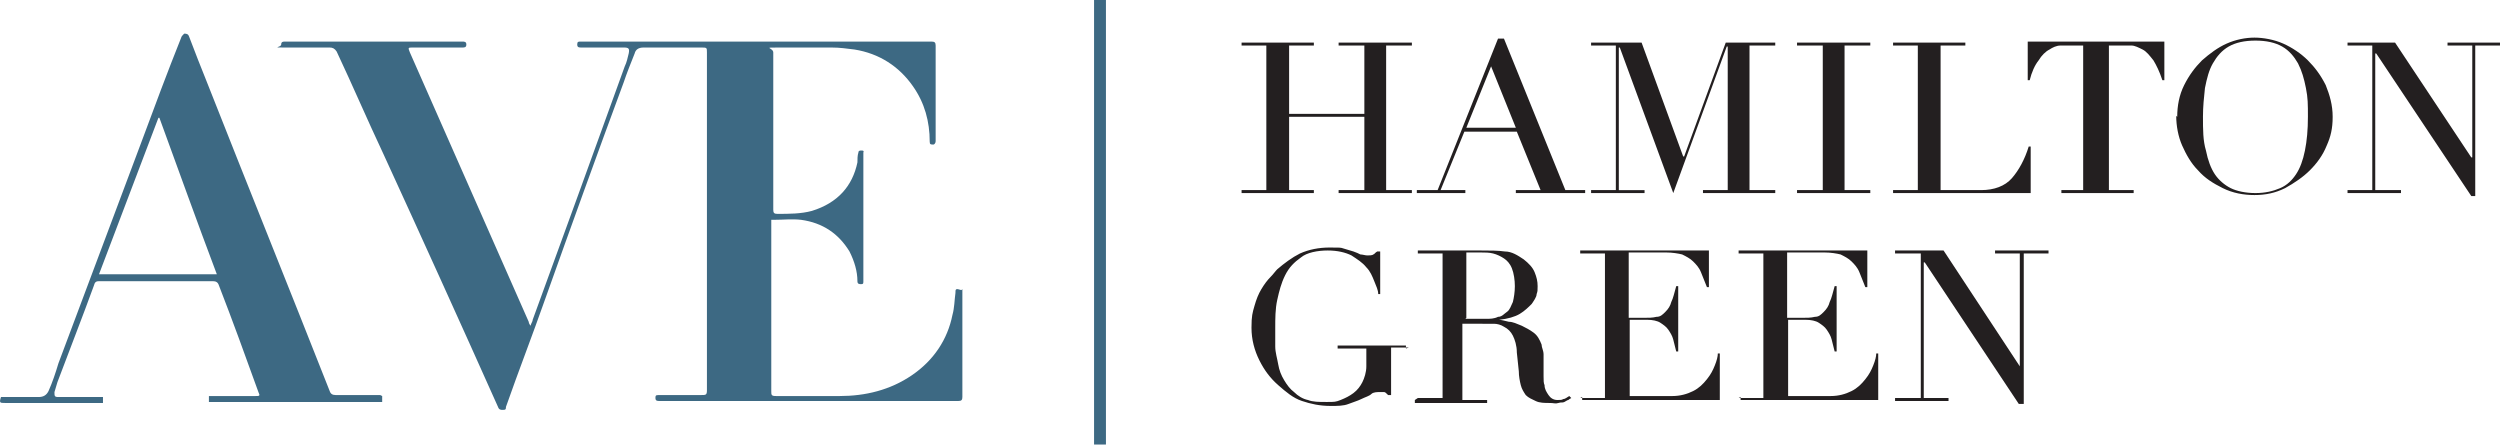 <svg xmlns="http://www.w3.org/2000/svg" id="Layer_1" version="1.1" viewBox="7.5 10.7 252.5 44.9"><defs><clipPath id="clippath"><path style="fill:none" d="M0 0h266v63.5H0z"/></clipPath><style>.st1{fill:#231f20}.st2{fill:#3d6983}</style></defs><g style="clip-path:url(#clippath)"><path class="st2" d="M104.7 39.9v10.9c0 .3-.1.4-.4.4H74.1c-.2 0-.4 0-.4-.3 0-.2 0-.3.3-.3h4.3c.5 0 .6 0 .6-.5V16c0-.5 0-.5-.6-.5h-5.8c-.5 0-.8.2-.9.6-.4 1-.8 2-1.1 2.9-2.7 7.3-5.3 14.5-7.9 21.8-1.3 3.7-2.7 7.3-4 11 0 .2 0 .3-.3.3-.2 0-.4 0-.5-.3-3.8-8.5-7.7-17.1-11.6-25.6-1.6-3.4-3.1-6.9-4.7-10.3-.2-.3-.4-.4-.7-.4h-4.5c-1.5 0-.4 0-.4-.3s.2-.3.4-.3h17.9c.2 0 .4 0 .4.3s-.2.3-.4.3h-5c-.5 0-.5 0-.3.5 4 9.1 8 18.1 12 27.2 0 0 0 .2.2.4 0-.2.2-.4.2-.6 3.1-8.5 6.2-17 9.3-25.6.2-.4.3-.9.4-1.3.1-.5 0-.6-.5-.6h-4.3c-.2 0-.4 0-.4-.3s.1-.3.4-.3h35.4c.3 0 .4.1.4.4v9.6c0 .1 0 .3-.2.4-.3 0-.4 0-.4-.3 0-2-.5-3.9-1.7-5.6-1.4-2-3.4-3.3-5.9-3.7-.8-.1-1.5-.2-2.3-.2h-5.3c-1.8 0-.6 0-.6.5v15.9c0 .3.1.4.4.4 1.2 0 2.4 0 3.5-.3 2.6-.8 4.1-2.5 4.6-4.9 0-.3 0-.7.1-1 0-.2.2-.2.3-.2s.3 0 .2.2v13c0 .2 0 .3-.2.3s-.4 0-.4-.3c0-1-.3-2-.8-3-1.1-1.8-2.7-2.9-4.9-3.2-.9-.1-1.8 0-2.7 0h-.3v17.3c0 .4 0 .5.5.5h6.4c2.6 0 5.1-.6 7.3-2.1s3.6-3.6 4.1-6.1c.2-.7.2-1.5.3-2.2 0-.4 0-.5.6-.3M46.1 50.7v.6H28.6v-.6h4.7c.4 0 .5 0 .3-.4-1.3-3.6-2.6-7.2-4-10.8-.1-.3-.3-.4-.6-.4H17.6c-.3 0-.5 0-.6.4-1.2 3.3-2.5 6.6-3.7 9.8-.1.3-.2.7-.3 1 0 .4 0 .5.4.5h4.5v.6H8c-.5 0-.6 0-.4-.6h3.8c.5 0 .8-.2 1-.6.4-.9.7-1.8 1-2.8 2.8-7.5 5.6-14.9 8.4-22.4 1.3-3.5 2.6-7 4-10.5 0-.1.2-.3.3-.4.2 0 .4 0 .5.3.6 1.6 1.2 3.1 1.8 4.6 4.1 10.4 8.3 20.8 12.4 31.2.1.3.3.4.6.4h4.5zM23.5 22.6c-2 5.3-4 10.5-6 15.8h11.9c-2-5.3-3.9-10.6-5.8-15.8"/><path class="st1" d="M132.9 29.9h2.5V15.3h-2.5V15h7.3v.3h-2.5v6.9h7.6v-6.9h-2.6V15h7.4v.3h-2.6v14.6h2.6v.3h-7.4v-.3h2.6v-7.4h-7.6v7.4h2.5v.3h-7.3v-.3zM158.1 17.4l-2.5 6.2h5l-2.5-6.2zm-7.4 12.5h2l6.1-15.3h.6l6.2 15.3h2v.3h-7v-.3h2.5l-2.4-5.9h-5.3l-2.4 5.9h2.5v.3h-4.9v-.3zM168.2 29.9h2.5V15.3h-2.5V15h5.1l4.2 11.5h.1l4.2-11.5h5v.3h-2.6v14.6h2.6v.3h-7.3v-.3h2.5V15.4h-.1l-5.4 14.8-5.4-14.7h-.1v14.4h2.6v.3h-5.4v-.3zM189 29.9h2.6V15.3H189V15h7.4v.3h-2.6v14.6h2.6v.3H189v-.3zM198.7 29.9h2.5V15.3h-2.5V15h7.3v.3h-2.5v14.6h4.1c1.3 0 2.4-.4 3.1-1.2s1.3-1.9 1.7-3.2h.2v4.7h-13.9v-.3zM215.4 29.9h2.5V15.3h-2.3c-.4 0-.8.2-1.1.4-.4.2-.8.6-1.1 1.1-.4.5-.7 1.2-.9 2h-.2v-3.9h13.8v3.9h-.2c-.3-.9-.6-1.5-.9-2-.4-.5-.7-.9-1.1-1.1-.4-.2-.8-.4-1.1-.4h-2.3v14.6h2.5v.3h-7.3v-.3zM230 22.5c0 1.3 0 2.4.3 3.4.2 1 .5 1.8.9 2.4s1 1.1 1.6 1.4 1.5.5 2.5.5 1.8-.2 2.5-.5 1.2-.8 1.6-1.4c.4-.6.7-1.4.9-2.4.2-1 .3-2.1.3-3.4s0-1.9-.2-2.9-.4-1.7-.8-2.5c-.4-.7-.9-1.3-1.6-1.7s-1.6-.6-2.7-.6-2 .2-2.7.6-1.2 1-1.6 1.7c-.4.7-.6 1.5-.8 2.5-.1.9-.2 1.9-.2 2.9m-2.6 0c0-1.1.2-2.2.7-3.2s1.1-1.8 1.8-2.5c.8-.7 1.6-1.3 2.5-1.7.9-.4 1.9-.6 2.8-.6s2 .2 2.9.6 1.8 1 2.5 1.7 1.3 1.5 1.8 2.5c.4 1 .7 2 .7 3.2s-.2 2-.6 2.9c-.4 1-1 1.8-1.7 2.5s-1.6 1.3-2.5 1.8c-1 .5-2 .7-3.1.7s-2.2-.2-3.2-.7-1.8-1-2.5-1.8c-.7-.7-1.2-1.6-1.6-2.5s-.6-2-.6-3M254.7 15v.3h2.5v11.3h-.1L249.4 15h-4.8v.3h2.5v14.6h-2.5v.3h5.4v-.3h-2.6V16.1h.1l9.6 14.4h.4V15.3h2.5V15h-5.3z"/><g><path class="st1" d="M149.8 45.8H148v4.8h-.3c-.2-.2-.3-.3-.4-.3h-.5c-.2 0-.6 0-.8.2s-.6.3-1 .5-.8.3-1.3.5-1.1.2-1.8.2c-1.1 0-2-.2-2.9-.5s-1.6-.9-2.4-1.6c-.8-.7-1.4-1.5-1.9-2.5s-.8-2.1-.8-3.3.1-1.5.3-2.2c.2-.7.4-1.2.7-1.7.3-.5.6-.9.9-1.2.3-.3.5-.6.7-.8.7-.6 1.5-1.2 2.3-1.6.9-.4 1.9-.6 3-.6s1.1 0 1.4.1.7.2 1 .3c.3.1.5.2.7.3.2 0 .5.1.7.1s.5 0 .6-.1c.1 0 .2-.2.4-.3h.3v4.3h-.2c0-.4-.2-.8-.4-1.3s-.4-1-.8-1.4c-.4-.5-.9-.8-1.5-1.2-.6-.3-1.4-.5-2.4-.5s-2.1.2-2.7.7c-.7.5-1.2 1-1.6 1.8s-.6 1.6-.8 2.5-.2 1.9-.2 2.8v1.9c0 .6.2 1.2.3 1.8s.3 1.1.6 1.6.6.9 1 1.2c.4.4.9.7 1.4.8.5.2 1.1.2 1.9.2s.9 0 1.4-.2c.5-.2.9-.4 1.3-.7.4-.3.7-.7.9-1.1s.4-1 .4-1.6v-1.8h-2.9v-.3h6.9v.3zM155.5 42.9h2.1c.4 0 .8 0 1.2-.2.4 0 .6-.3.9-.5s.4-.6.6-1c.1-.4.2-1 .2-1.6s-.1-1.3-.3-1.8c-.2-.5-.5-.8-.8-1s-.7-.4-1.1-.5-.8-.1-1.2-.1h-1.5v6.6zm-4.8 8h2.5V36.3h-2.5V36H157.1c.9 0 1.7 0 2.4.1.7 0 1.3.4 1.9.8.5.4.9.8 1.1 1.3s.3.9.3 1.4 0 .5-.1.8c0 .3-.3.7-.5 1-.3.3-.7.7-1.2 1s-1.2.5-2.1.6c.2 0 .6.1 1 .2.4 0 .8.2 1.3.4.4.2.8.4 1.2.7s.6.7.8 1.2c0 .3.2.6.2 1v2.2c0 .4 0 .7.1.9 0 .4.2.7.4 1s.5.5.9.5.4 0 .6-.1c.2 0 .4-.2.6-.3l.2.2s-.2.1-.3.2c-.1 0-.2.1-.4.2s-.3 0-.6.1-.5 0-.8 0c-.6 0-1.1 0-1.5-.2s-.7-.3-1-.6c-.2-.3-.4-.6-.5-1-.1-.4-.2-.9-.2-1.4l-.2-1.9c0-.7-.2-1.3-.4-1.7-.2-.4-.5-.7-.9-.9-.3-.2-.7-.3-1-.3H155.2v7.7h2.5v.3h-7.3v-.3zM167.1 50.9h2.5V36.3h-2.5V36h13v3.7h-.2l-.6-1.5c-.2-.5-.5-.8-.8-1.1s-.7-.5-1.1-.7c-.4-.1-1-.2-1.6-.2H172v6.6h1.5c.5 0 .9 0 1.3-.1.4 0 .6-.2.9-.5s.5-.6.6-1c.2-.4.3-.9.5-1.6h.2v6.6h-.2l-.3-1.2c-.1-.4-.3-.7-.5-1-.2-.3-.5-.5-.8-.7s-.8-.3-1.3-.3h-1.8v7.7h4.3c.8 0 1.5-.2 2.1-.5s1-.7 1.4-1.2c.4-.5.6-.9.8-1.4s.3-.9.3-1.2h.2v4.7h-13.9v-.3zM183.1 50.9h2.5V36.3h-2.5V36h13v3.7h-.2l-.6-1.5c-.2-.5-.5-.8-.8-1.1s-.7-.5-1.1-.7c-.4-.1-1-.2-1.6-.2H188v6.6h1.5c.5 0 .9 0 1.3-.1.4 0 .6-.2.9-.5s.5-.6.6-1c.2-.4.3-.9.5-1.6h.2v6.6h-.2l-.3-1.2c-.1-.4-.3-.7-.5-1-.2-.3-.5-.5-.8-.7s-.8-.3-1.3-.3h-1.8v7.7h4.3c.8 0 1.5-.2 2.1-.5s1-.7 1.4-1.2c.4-.5.6-.9.8-1.4s.3-.9.3-1.2h.2v4.7h-13.9v-.3z"/></g><path class="st1" d="M198.9 50.9h2.6V36.3h-2.6V36h4.9l7.7 11.7V36.3H209V36h5.4v.3h-2.5v15.2h-.5l-9.5-14.3h-.1v13.7h2.5v.3h-5.4v-.3z"/><path class="st2" d="M118 10.7h1.2v44.9H118z"/></g></svg>
